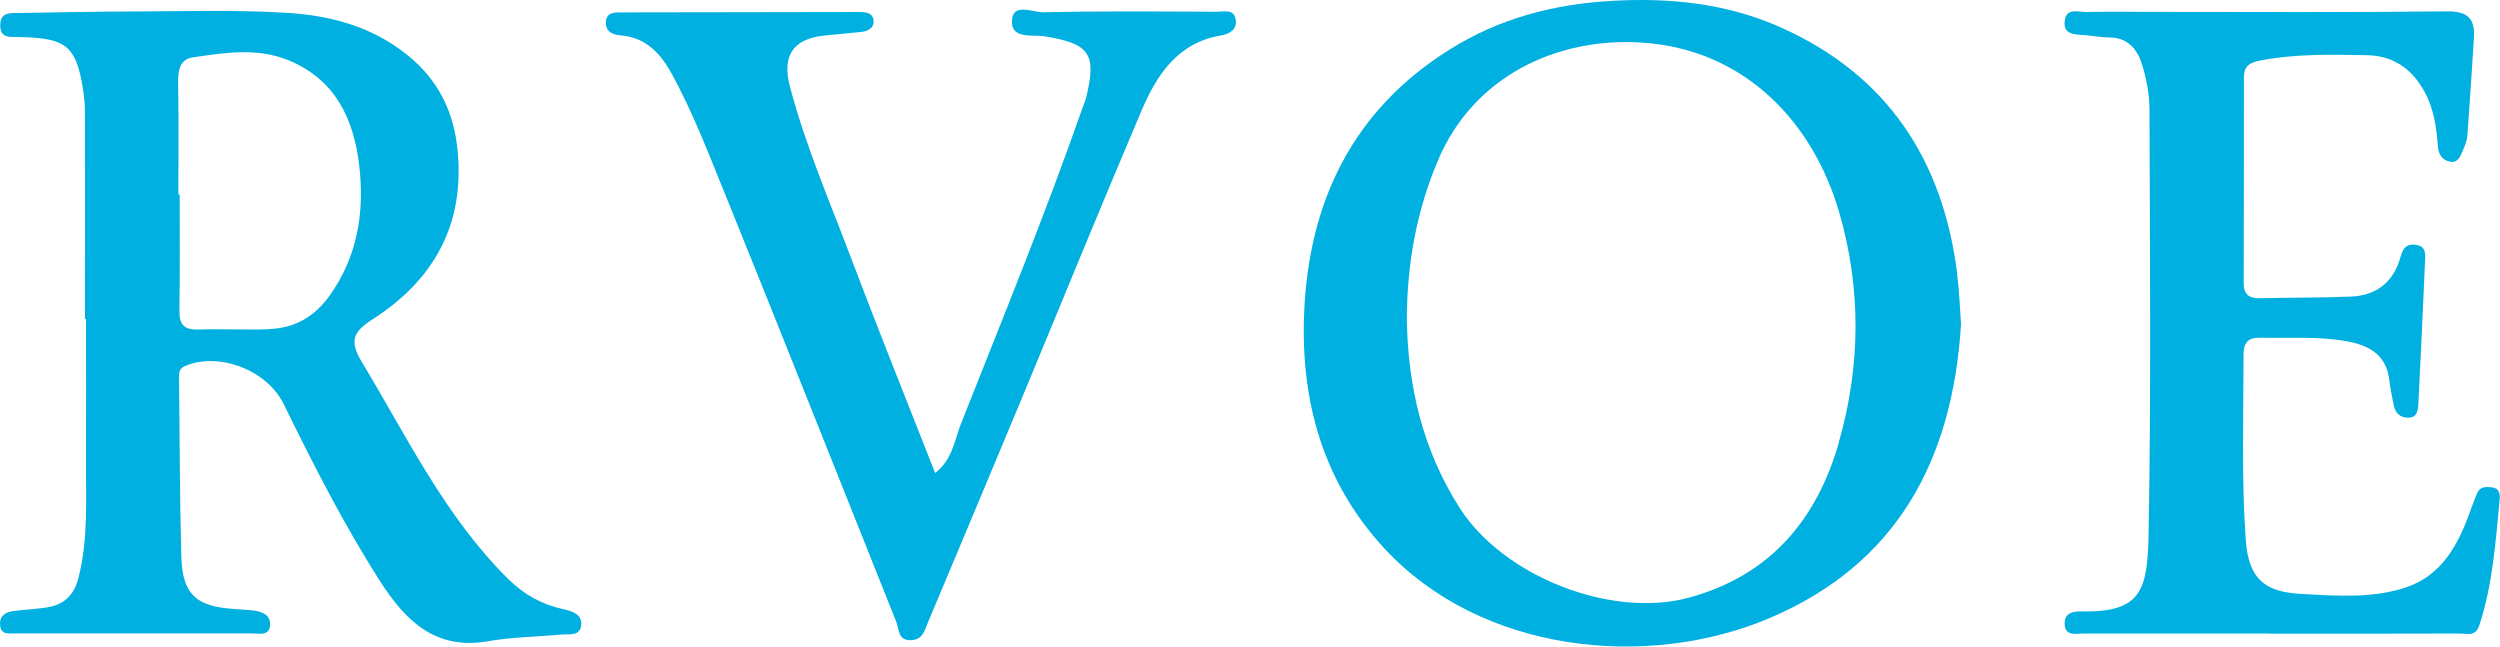 <svg xmlns="http://www.w3.org/2000/svg" id="Capa_2" data-name="Capa 2" viewBox="0 0 195.65 50.6"><defs><style>      .cls-1 {        fill: #00b0e1;      }    </style></defs><g id="Capa_1-2" data-name="Capa 1"><g><path class="cls-1" d="M177.67,49.58c-4.88,0-9.75,0-14.63,0-.61,0-1.41.24-1.46-.74-.04-.89.69-1.01,1.34-.99,4.72.09,5.15-1.71,5.23-6.15.2-11.02.1-22.04.07-33.06,0-1.2-.22-2.44-.58-3.58-.37-1.2-1.13-2.15-2.62-2.13-.63,0-1.27-.14-1.9-.18-.77-.06-1.68-.03-1.53-1.14.13-1.03,1.07-.66,1.7-.67,1.74-.04,3.48-.01,5.22-.01,7.66,0,15.32.05,22.98-.04,1.63-.02,2.22.56,2.12,2.08-.17,2.54-.32,5.09-.51,7.63-.03.39-.19.79-.35,1.16-.2.47-.4,1.06-1.09.88-.55-.15-.83-.59-.87-1.18-.11-1.51-.32-2.98-1.08-4.34-.99-1.77-2.44-2.76-4.46-2.8-2.78-.05-5.56-.12-8.33.41-.93.18-1.32.46-1.31,1.4,0,5.34,0,10.67-.02,16.01,0,.9.41,1.22,1.28,1.2,2.38-.06,4.76-.03,7.14-.13,1.94-.08,3.28-1.12,3.82-2.99.21-.72.42-1.18,1.24-1.06.84.12.74.79.71,1.35-.16,3.7-.33,7.4-.52,11.1-.03.51-.09,1.1-.84,1.08-.6-.02-.96-.37-1.08-.94-.14-.68-.28-1.36-.36-2.05-.26-2.06-1.74-2.73-3.48-3.02-2.18-.37-4.4-.2-6.6-.25-1.01-.02-1.32.42-1.32,1.34,0,4.81-.17,9.63.17,14.44.21,2.99,1.37,4.11,4.32,4.27,2.77.15,5.61.38,8.28-.53,2.8-.96,4.07-3.4,5-6.03.15-.44.33-.87.5-1.3.22-.56.71-.53,1.17-.48.52.06.65.45.61.89-.32,3.34-.54,6.69-1.6,9.91-.3.92-.99.64-1.57.64-4.93.02-9.87.01-14.8.01Z"></path><path class="cls-1" d="M73.19,37.01c1.35-1.04,1.51-2.56,2.02-3.86,3.24-8.19,6.58-16.34,9.49-24.66.09-.27.22-.53.29-.81.87-3.49.28-4.27-3.26-4.84-.92-.15-2.68.27-2.53-1.31.13-1.32,1.64-.55,2.48-.57,4.53-.1,9.05-.06,13.58-.04.54,0,1.29-.23,1.44.57.15.79-.44,1.16-1.12,1.28-3.43.57-5.06,3.1-6.26,5.93-3.24,7.6-6.35,15.26-9.53,22.9-2.37,5.7-4.77,11.39-7.16,17.09-.26.62-.4,1.37-1.32,1.41-1.05.04-.93-.84-1.17-1.44-4.53-11.32-9.01-22.66-13.59-33.95-1.19-2.94-2.35-5.91-3.86-8.72-.92-1.72-2.06-3.07-4.18-3.23-.64-.05-1.15-.34-1.09-1.08.06-.72.66-.71,1.18-.71,6.21-.01,12.42-.02,18.63-.03.54,0,1.14.06,1.14.76,0,.53-.49.75-.98.8-.98.11-1.96.18-2.94.29-2.41.27-3.26,1.6-2.63,3.99,1.21,4.6,3.11,8.97,4.78,13.4,2.12,5.61,4.36,11.17,6.59,16.85Z"></path><path class="cls-1" d="M44.11,47.68c-1.68-.36-3.08-1.13-4.33-2.36-4.97-4.92-7.94-11.15-11.48-17.02-.97-1.6-.66-2.34.81-3.28,4.79-3.05,7.25-7.37,6.71-13.16-.28-3.05-1.48-5.59-3.97-7.58-2.77-2.22-5.99-3.06-9.34-3.27-4.11-.26-8.24-.12-12.36-.11-3.02,0-6.04.09-9.05.12C.38,1.02,0,1.26.02,2.03c.01.71.42.88,1.02.86.29,0,.58.01.87.02,3.28.11,4.05.77,4.57,3.97.1.63.17,1.27.17,1.9.01,5.39,0,10.79,0,16.18.03,0,.05,0,.08,0,0,3.65.02,7.31,0,10.96-.02,3.12.2,6.25-.6,9.34-.36,1.38-1.17,2.08-2.48,2.28-.86.13-1.73.17-2.59.28-.65.08-1.12.39-1.05,1.12.07.77.69.63,1.2.63.7,0,1.39,0,2.09,0,5.46,0,10.91,0,16.37,0,.59,0,1.46.25,1.47-.72.01-.76-.68-1-1.36-1.08-.52-.05-1.04-.08-1.56-.12-2.89-.2-3.95-1.17-4.03-4.09-.13-4.64-.12-9.28-.18-13.92,0-.43-.02-.78.46-.99,2.61-1.13,6.41.28,7.73,2.97,2.32,4.73,4.7,9.42,7.54,13.86,1.97,3.07,4.32,5.44,8.48,4.7,1.88-.33,3.81-.34,5.71-.52.59-.06,1.45.16,1.55-.71.1-.87-.68-1.12-1.38-1.27ZM21.1,25.76c-1.85.08-3.71-.04-5.57.03-1.16.04-1.51-.42-1.49-1.53.05-3.01.02-6.03.02-9.04-.03,0-.07,0-.1,0,0-2.96.03-5.91-.02-8.87-.01-.92.2-1.73,1.14-1.86,2.51-.36,5.04-.79,7.53.24,3.67,1.52,5.08,4.63,5.5,8.2.43,3.62-.11,7.15-2.34,10.24-1.17,1.63-2.72,2.5-4.67,2.58Z"></path><path class="cls-1" d="M153.18,21.49c-1.1-8.95-5.47-15.62-13.83-19.35-4.19-1.87-8.65-2.34-13.25-2.07-4.55.26-8.78,1.38-12.64,3.8-7.63,4.77-11.05,11.96-11.4,20.68-.27,6.87,1.48,13.18,6.29,18.38,7.54,8.14,20.5,9.53,30.14,5.44,9.9-4.2,14.32-12.28,14.98-23-.08-1.12-.13-2.51-.3-3.89ZM143.92,34.6c-1.72,6.03-5.35,10.4-11.66,12.15-6.14,1.71-14.61-1.65-18.02-6.99-2.94-4.61-4.07-9.62-4.14-14.81.02-4.43.79-8.54,2.47-12.48,2.75-6.43,9.17-9.56,15.89-9.14,8.08.51,13.43,6.24,15.47,13.27,1.75,6.01,1.68,12.05-.02,18Z"></path></g></g></svg>
